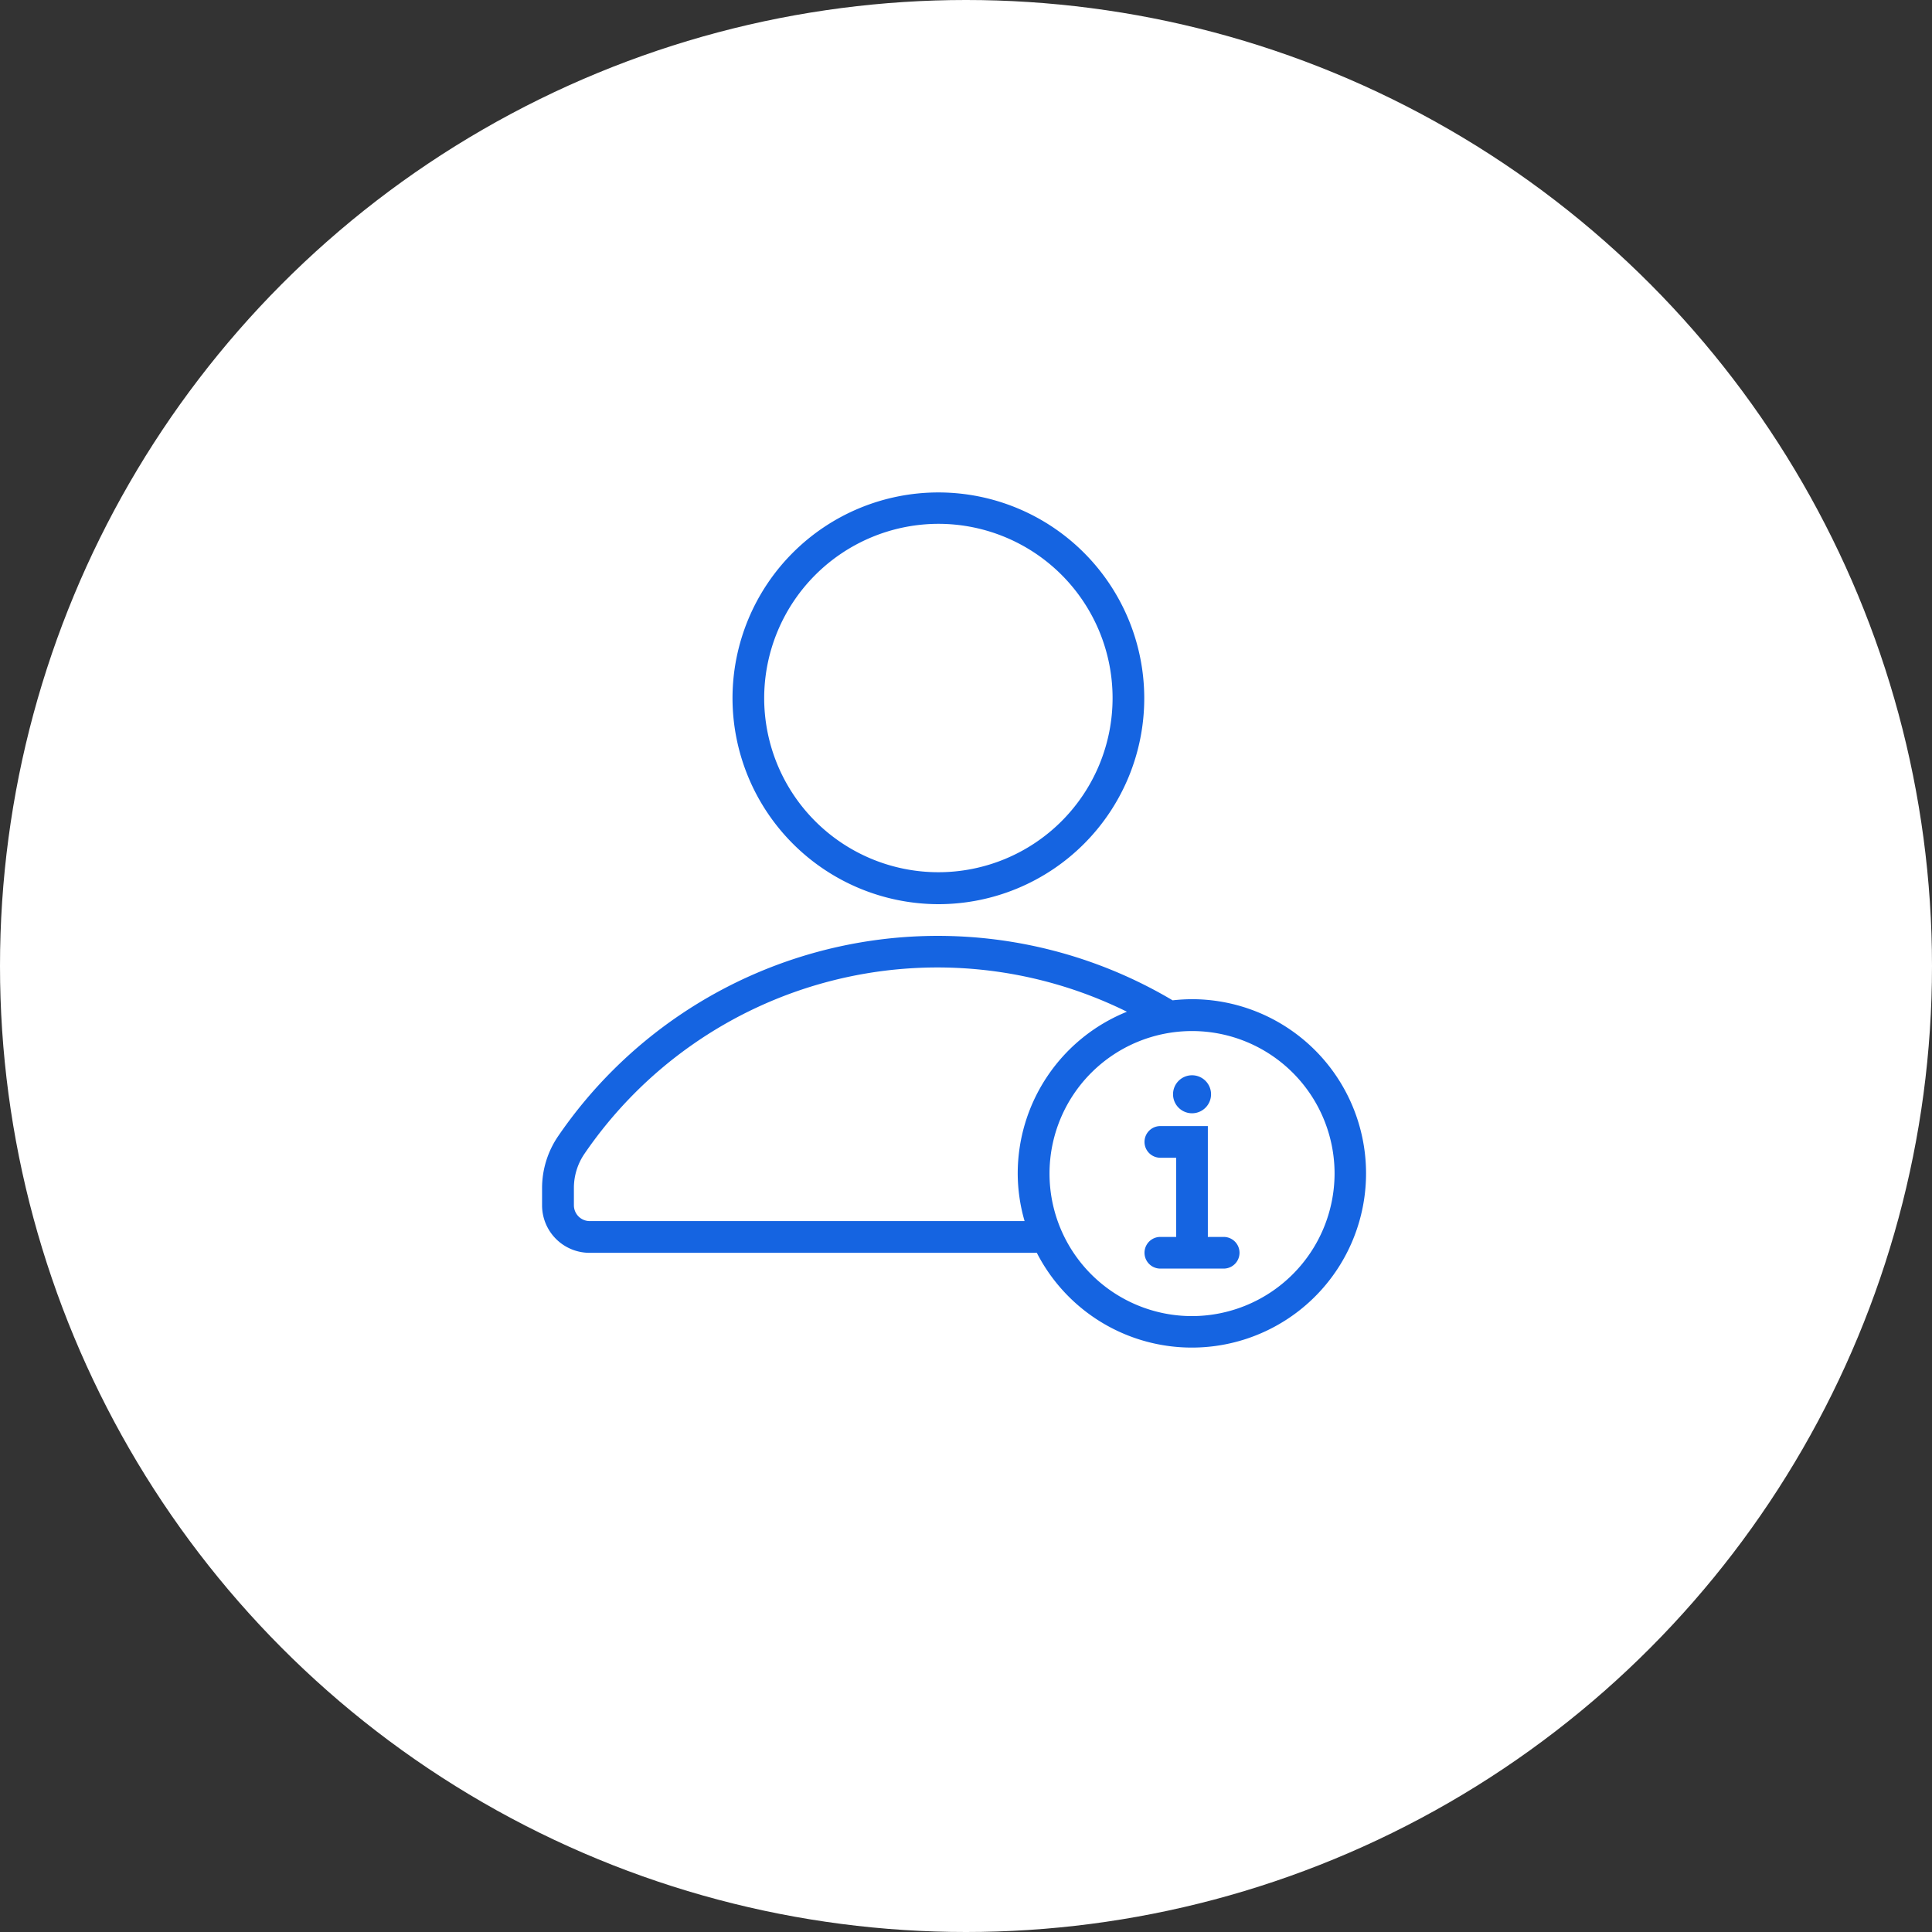 <?xml version="1.0" encoding="utf-8"?>
<svg xmlns="http://www.w3.org/2000/svg" width="61" height="61" viewBox="0 0 61 61">
  <rect x="0" y="0" width="61" height="61" fill="#333333" stroke="none"/>
  <g id="Group_37728" data-name="Group 37728" transform="translate(-227.642 -1931.051)">
    <circle id="Ellipse_4317" data-name="Ellipse 4317" cx="30.5" cy="30.5" r="30.5" transform="translate(227.642 1931.051)" fill="#fff"/>
    <g id="Group_37723" data-name="Group 37723" transform="translate(131.012 1911.59)">
      <path id="Path_59804" data-name="Path 59804" d="M225.255,48.009a6.5,6.5,0,1,0-6.5-6.5A6.512,6.512,0,0,0,225.255,48.009Zm0-12.009a5.5,5.5,0,1,1-5.5,5.5A5.51,5.51,0,0,1,225.255,36Z" transform="translate(-98.997)" fill="#1564e1"/>
      <path id="Path_59805" data-name="Path 59805" d="M134.267,281.994a5.653,5.653,0,0,0-.613.036,14.523,14.523,0,0,0-19.409,4.3,2.908,2.908,0,0,0-.5,1.622v.55a1.5,1.5,0,0,0,1.5,1.5h14.121a5.5,5.5,0,1,0,4.9-8.008ZM128.977,289H115.25a.5.5,0,0,1-.5-.5v-.549a1.91,1.91,0,0,1,.323-1.061,13.5,13.5,0,0,1,17.138-4.5,5.509,5.509,0,0,0-3.448,5.1,5.444,5.444,0,0,0,.214,1.5Zm5.29,3a4.5,4.5,0,1,1,4.5-4.5A4.509,4.509,0,0,1,134.267,292Z" transform="translate(0 -230.985)" fill="#1564e1"/>
      <path id="Path_59806" data-name="Path 59806" d="M463.251,357.56a.6.6,0,1,1-.6-.6.6.6,0,0,1,.6.6" transform="translate(-328.384 -303.549)" fill="#1564e1"/>
      <path id="Path_59807" data-name="Path 59807" d="M448.8,388.463h-.5v-3.5h-1.5a.5.5,0,0,0,0,1h.5v2.5h-.5a.5.5,0,0,0,0,1h2a.5.5,0,1,0,0-1Z" transform="translate(-313.534 -329.948)" fill="#1564e1"/>
    </g>
  </g>
</svg>
